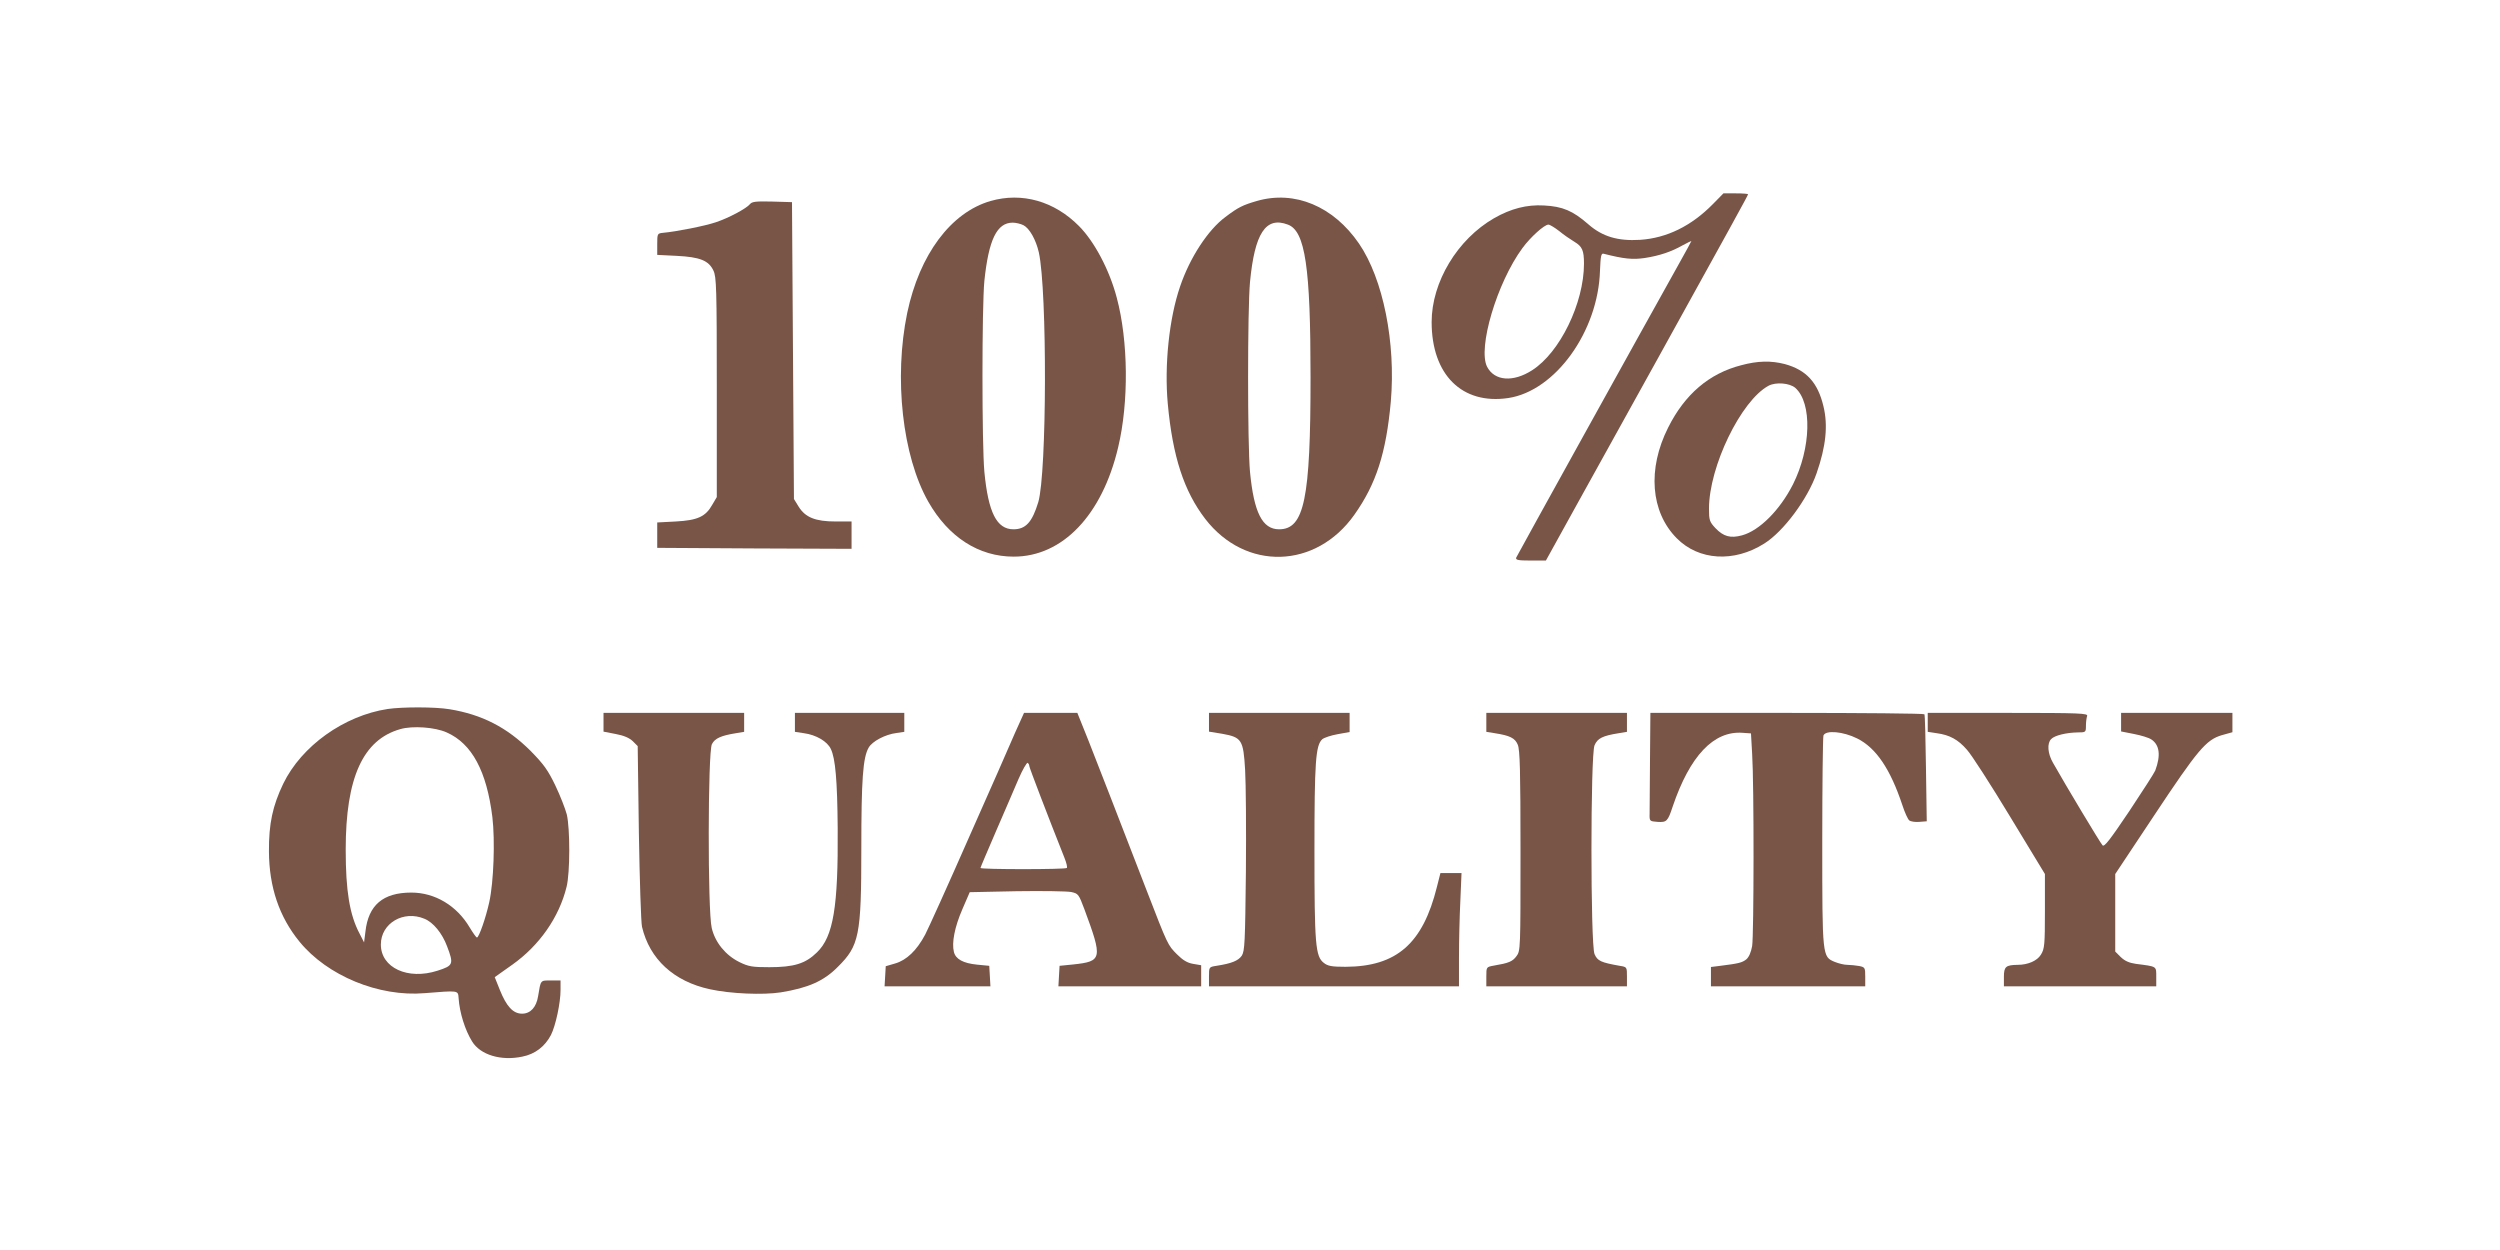 <?xml version="1.0" standalone="no"?>
<!DOCTYPE svg PUBLIC "-//W3C//DTD SVG 20010904//EN"
 "http://www.w3.org/TR/2001/REC-SVG-20010904/DTD/svg10.dtd">
<svg version="1.0" xmlns="http://www.w3.org/2000/svg"
 width="1280pt" height="640pt" viewBox="0 0 1280 640"
 preserveAspectRatio="xMidYMid meet">
<g transform="translate(0,640) scale(0.1,-0.1)"
fill="#795548" stroke="none">
<path d="M8770 5355 c-111 -113 -237 -174 -373 -183 -114 -7 -193 17 -264 79
-80 70 -132 92 -228 97 -88 5 -169 -16 -255 -65 -188 -108 -320 -327 -320
-532 0 -270 156 -424 392 -389 241 36 461 341 470 653 3 74 6 89 18 86 106
-27 149 -31 211 -22 77 12 136 32 196 66 24 13 43 22 43 21 0 -2 -29 -54 -64
-117 -185 -331 -828 -1492 -833 -1504 -4 -12 9 -15 73 -15 l79 0 162 293 c89
160 275 497 414 747 363 656 459 830 459 835 0 3 -28 5 -63 5 l-63 0 -54 -55z
m-787 -138 c23 -19 58 -43 78 -55 40 -24 49 -44 49 -112 0 -201 -123 -455
-266 -546 -97 -62 -192 -55 -230 18 -49 95 50 430 181 608 41 56 112 120 133
120 7 0 32 -15 55 -33z"/>
<path d="M5072 5371 c-204 -59 -364 -274 -427 -573 -69 -333 -25 -733 108
-967 103 -181 258 -281 437 -281 250 0 453 212 535 560 55 230 52 544 -7 765
-37 142 -115 289 -194 368 -126 127 -291 174 -452 128z m168 -124 c31 -16 64
-74 79 -140 43 -198 41 -1129 -3 -1278 -31 -102 -64 -139 -127 -139 -86 0
-129 86 -149 294 -13 141 -13 844 0 978 22 211 64 298 145 298 16 0 41 -6 55
-13z"/>
<path d="M6435 5371 c-72 -21 -95 -32 -161 -82 -89 -66 -182 -208 -232 -356
-56 -163 -81 -403 -63 -600 25 -271 83 -448 192 -590 206 -267 566 -257 763
21 112 158 163 316 187 580 26 301 -39 628 -163 809 -131 191 -329 274 -523
218z m159 -121 c89 -33 116 -219 116 -782 0 -623 -32 -778 -161 -778 -86 0
-129 86 -149 294 -13 141 -13 829 0 972 24 251 81 337 194 294z"/>
<path d="M3840 5355 c-19 -23 -109 -71 -175 -93 -56 -19 -203 -48 -270 -54
-29 -3 -30 -4 -30 -58 l0 -55 100 -5 c119 -6 164 -24 188 -76 15 -31 17 -92
17 -597 l0 -562 -23 -39 c-34 -61 -75 -80 -187 -86 l-95 -5 0 -65 0 -65 498
-3 497 -2 0 70 0 70 -82 0 c-103 0 -155 21 -189 76 l-24 39 -5 760 -5 760
-101 3 c-81 2 -104 0 -114 -13z"/>
<path d="M8915 4530 c-164 -42 -289 -149 -374 -319 -107 -212 -90 -432 44
-567 113 -114 293 -125 448 -27 99 62 222 228 268 360 48 138 59 245 35 343
-29 122 -88 186 -198 216 -70 18 -138 17 -223 -6z m277 -116 c87 -77 81 -309
-12 -494 -67 -132 -172 -237 -261 -261 -59 -16 -95 -6 -136 37 -30 32 -33 41
-33 99 0 216 164 554 305 630 38 20 108 14 137 -11z"/>
<path d="M1985 2770 c-223 -34 -441 -189 -535 -383 -54 -113 -74 -204 -73
-347 1 -181 52 -334 157 -462 142 -174 406 -283 640 -263 175 14 171 15 174
-25 5 -75 33 -164 69 -222 42 -69 148 -101 257 -78 66 13 116 52 147 111 24
48 49 164 49 230 l0 49 -50 0 c-54 0 -51 4 -65 -81 -9 -56 -39 -89 -82 -89
-46 0 -80 37 -114 122 l-26 65 89 63 c140 99 241 244 279 400 18 72 18 298 1
370 -8 30 -34 97 -59 149 -37 77 -59 108 -126 176 -121 121 -250 187 -417 214
-73 12 -239 12 -315 1z m302 -120 c129 -57 205 -198 234 -434 14 -119 7 -331
-16 -435 -18 -82 -53 -181 -63 -181 -4 0 -20 23 -37 51 -66 112 -178 179 -299
179 -145 0 -220 -64 -235 -200 l-7 -55 -23 45 c-51 96 -71 219 -71 430 0 368
88 563 280 617 62 18 177 10 237 -17z m-114 -954 c45 -18 91 -74 116 -141 35
-92 32 -99 -49 -125 -152 -49 -290 15 -290 134 0 109 116 177 223 132z"/>
<path d="M3090 2702 l0 -48 62 -12 c43 -8 70 -20 88 -37 l25 -25 6 -443 c4
-243 11 -460 16 -482 39 -166 163 -280 348 -320 104 -23 271 -30 362 -16 142
23 221 58 293 131 109 108 120 160 120 603 0 356 8 469 38 520 19 32 85 67
142 74 l40 6 0 48 0 49 -280 0 -280 0 0 -49 0 -48 46 -7 c62 -8 120 -42 138
-81 23 -48 33 -159 35 -405 3 -402 -22 -555 -106 -636 -59 -58 -118 -76 -244
-76 -87 0 -106 3 -153 26 -71 35 -125 101 -142 175 -21 86 -20 901 1 941 15
30 48 44 123 56 l42 7 0 48 0 49 -360 0 -360 0 0 -48z"/>
<path d="M5197 2648 c-24 -57 -131 -299 -237 -538 -105 -239 -206 -462 -223
-495 -43 -81 -95 -131 -154 -148 l-48 -14 -3 -52 -3 -51 271 0 271 0 -3 53 -3
52 -62 6 c-71 7 -110 28 -119 65 -12 47 4 128 43 218 l38 88 240 5 c132 2 257
0 279 -4 37 -8 39 -11 68 -88 94 -254 92 -267 -57 -283 l-70 -7 -3 -52 -3 -53
365 0 366 0 0 54 0 54 -41 7 c-30 5 -53 19 -83 49 -47 47 -47 47 -156 329
-156 405 -242 624 -297 765 l-57 142 -136 0 -137 0 -46 -102z m73 -170 c0 -8
95 -256 180 -470 10 -25 16 -49 12 -52 -7 -8 -442 -8 -442 0 0 3 36 87 79 187
43 100 96 221 116 269 21 48 42 85 47 82 4 -3 8 -10 8 -16z"/>
<path d="M6190 2702 l0 -48 68 -11 c100 -18 108 -31 117 -185 4 -68 6 -303 4
-523 -4 -361 -6 -404 -21 -428 -18 -26 -52 -40 -130 -52 -38 -6 -38 -6 -38
-55 l0 -50 640 0 640 0 0 148 c0 81 3 211 7 290 l6 142 -54 0 -54 0 -18 -71
c-72 -290 -206 -408 -468 -409 -71 0 -91 4 -111 20 -43 33 -48 94 -48 575 0
455 6 539 40 570 9 8 45 20 79 26 l61 11 0 49 0 49 -360 0 -360 0 0 -48z"/>
<path d="M7610 2701 l0 -48 43 -7 c78 -12 104 -25 118 -59 11 -25 14 -136 14
-544 0 -502 0 -512 -21 -539 -20 -27 -39 -35 -116 -48 -38 -7 -38 -7 -38 -56
l0 -50 360 0 360 0 0 50 c0 49 0 49 -37 55 -96 17 -114 25 -129 60 -21 50 -21
1019 0 1069 15 36 42 49 124 62 l42 7 0 48 0 49 -360 0 -360 0 0 -49z"/>
<path d="M8448 2510 c-1 -132 -2 -257 -2 -277 -1 -37 0 -38 40 -41 47 -3 53 2
78 78 88 260 210 389 358 378 l43 -3 6 -105 c10 -155 9 -927 0 -984 -6 -32
-16 -56 -30 -68 -22 -17 -38 -21 -133 -33 l-48 -6 0 -50 0 -49 395 0 395 0 0
49 c0 46 -1 49 -31 55 -17 3 -45 6 -61 6 -16 0 -44 7 -64 15 -64 27 -64 23
-64 614 0 291 3 536 6 545 11 29 101 21 173 -15 96 -48 169 -155 231 -341 12
-37 28 -73 36 -79 7 -5 30 -9 51 -7 l38 3 -4 270 c-2 149 -5 273 -8 278 -2 4
-319 7 -704 7 l-699 0 -2 -240z"/>
<path d="M9870 2701 l0 -48 46 -7 c66 -9 109 -32 155 -85 23 -25 122 -179 220
-341 l179 -295 0 -190 c0 -171 -2 -193 -20 -222 -19 -32 -66 -53 -120 -53 -60
-1 -70 -9 -70 -61 l0 -49 390 0 390 0 0 49 c0 55 5 52 -104 66 -35 5 -57 15
-78 35 l-28 28 0 199 0 198 198 298 c225 339 267 389 348 413 l54 15 0 50 0
49 -285 0 -285 0 0 -48 0 -47 66 -13 c36 -7 76 -19 89 -28 42 -28 49 -81 20
-159 -4 -11 -64 -104 -133 -208 -99 -147 -128 -185 -137 -175 -11 11 -188 306
-254 423 -27 47 -31 99 -9 121 18 19 78 33 136 34 41 0 42 1 42 34 0 19 3 41
6 50 6 14 -34 16 -405 16 l-411 0 0 -49z"/>
</g>
</svg>
